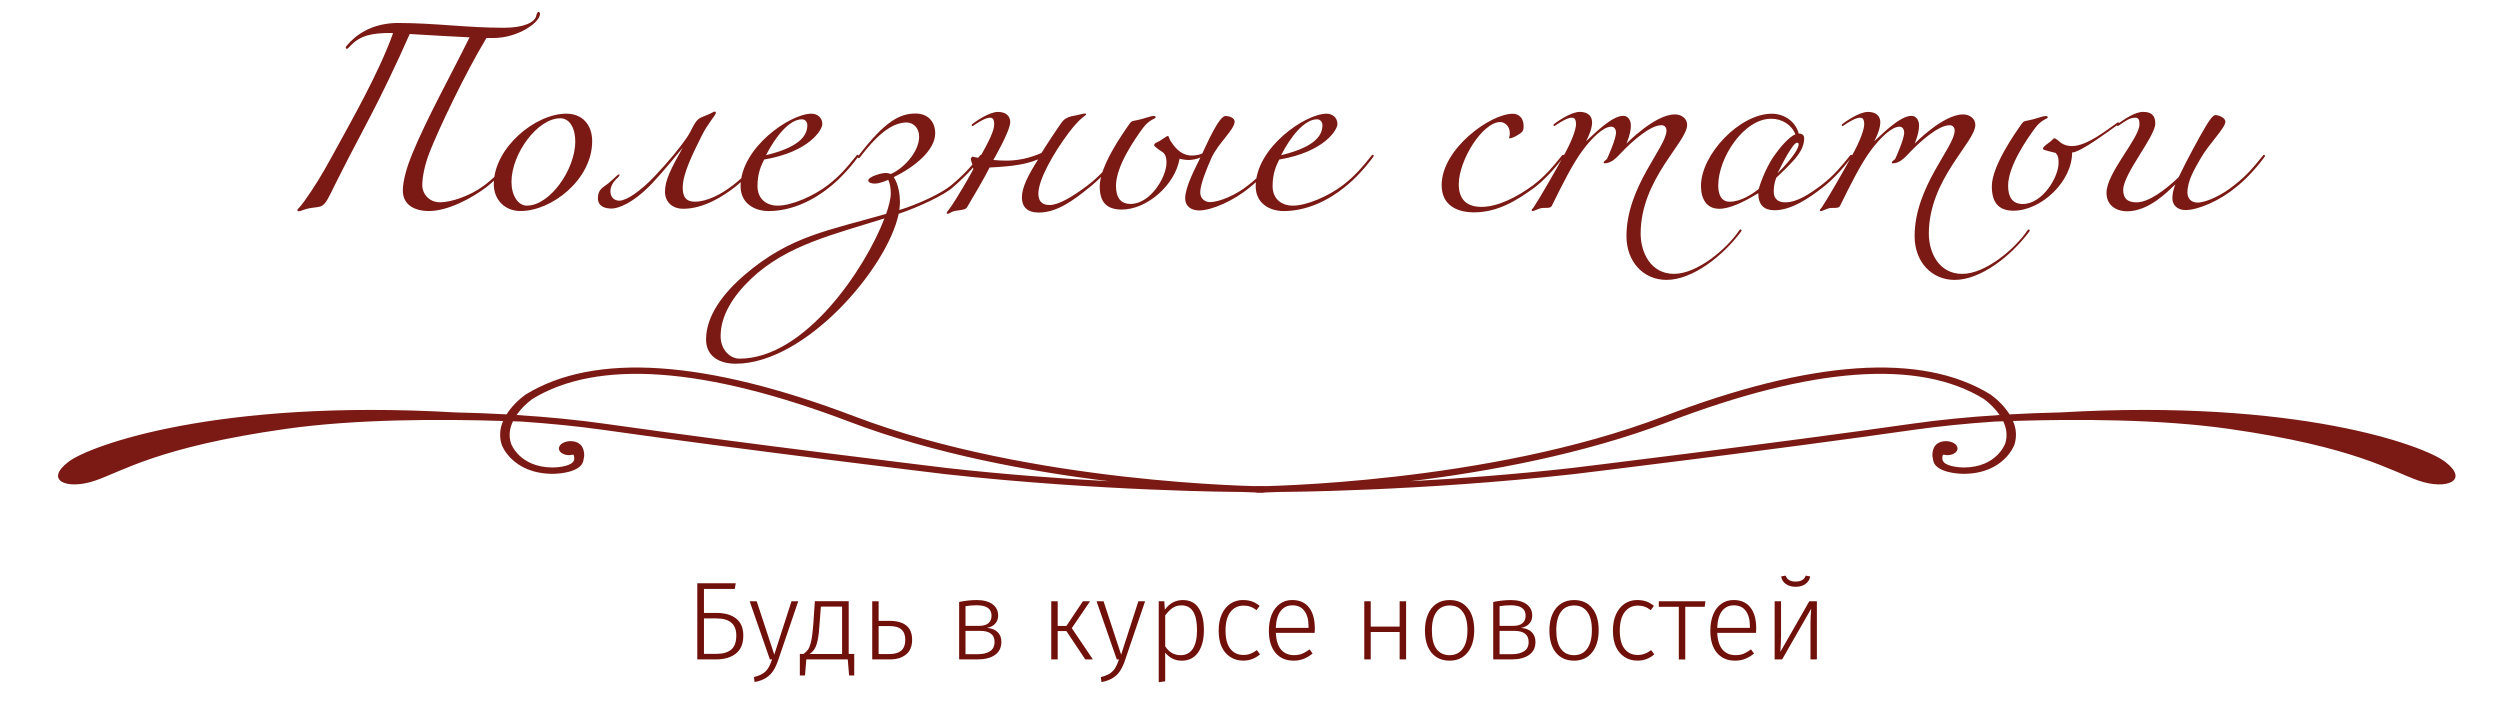 <?xml version="1.0" encoding="UTF-8"?> <svg xmlns="http://www.w3.org/2000/svg" id="_Слой_1" data-name=" Слой 1" viewBox="0 0 821 234"><defs><style> .cls-1 { fill: #70100a; } .cls-2 { fill: #7b1a14; } </style></defs><path class="cls-2" d="m130.93,7.55c11.78,0,22.39,1.57,34.57,1.57,6.44,0,10.2-1.78,10.61-3.97.07-.41.34-1.23.69-1.23.41,0,.55.41.55.62,0,2.87-7.33,7.94-15.27,7.94h-2.33c-7.12,11.78-15.68,29.92-18.62,37.38-1.64,4.18-2.46,8.22-2.46,11.09,0,2.19,1.78,5.48,5.89,5.48,3.42,0,9.65-1.92,14.58-5.62,4.11-3.15,6.57-6.16,9.31-9.58.27-.41.41-.41.55-.41s.27.14.27.27,0,.14-.14.41c-3.42,4.66-7.12,8.21-9.45,10-4.52,3.42-12.39,7.8-18.83,7.8-4.66,0-8.56-1.99-8.56-6.71,0-3.36,1.44-8.08,3.08-12.05,4.79-11.64,12.6-25.67,18.83-38.27-6.16-.27-13.21-.75-19.65-1.1-4.31,9.79-9.58,20.68-13.08,27.32-5.27,9.93-9.24,17.66-13.14,25.54-1.99,3.97-2.67,3.83-5.48,4.18-3.01.34-3.83,1.16-4.72,1.16-.34,0-.48-.21-.48-.34,0-.41.62-.62,2.33-3.01,3.22-4.52,5.75-8.63,9.11-14.79,6.44-11.78,15.34-27.32,19.99-40.33,0,0-.41-.07-.75-.07-6.5,0-10,.96-12.87,3.83-.82.82-1.23,1.37-1.51,1.37s-.41-.14-.41-.41.55-.96,1.51-1.92c3.77-3.77,8.97-6.16,15.88-6.16h0Zm55.05,29.78c5.2,0,8.49,3.56,8.49,9.04,0,12.53-13.21,22.93-23.55,22.93-5.13,0-8.76-3.7-8.76-8.83,0-11.78,13.49-23.14,23.83-23.14h-.01Zm-1.99,1.51c-7.46,0-16.02,11.64-16.02,20.88,0,4.45,2.12,7.81,5.07,7.81,7.53,0,15.88-11.85,15.88-21.09,0-4.38-1.85-7.6-4.93-7.6h0Zm30.44,21.09c-6.85,7.26-11.78,8.56-13.56,8.56-2.19,0-4.52-.69-4.52-3.42,0-3.01,1.78-3.49,3.42-4.86,2.12-1.78,3.08-2.94,3.49-2.94.07,0,.21.07.21.21s-.21.48-.55.82c-1.64,1.44-2.46,2.94-2.46,4.59,0,1.78,1.16,3.01,2.94,3.01,2.33,0,6.92-3.08,11.64-8.08,4.79-5.07,8.28-9.38,10.54-12.67,1.64-2.4,2.19-4.59,3.7-5.96.48-.48,1.71-.96,3.15-1.51,1.03-.41,1.92-1.03,2.26-1.03.27,0,.41.07.41.41,0,.68-2.74,3.63-4.59,7.39-3.15,6.3-6.3,12.67-6.3,17.12,0,2.4.55,4.66,3.97,4.66,4.11,0,8.83-2.53,12.53-5.41,4.11-3.15,6.57-6.16,9.31-9.58.27-.41.41-.41.55-.41s.27.14.27.27,0,.14-.14.41c-3.42,4.66-7.12,8.21-9.45,10-3.7,2.87-10.13,7.05-16.84,7.05-3.83,0-6.03-2.4-6.03-5.61,0-3.77,1.99-7.6,5.82-14.45-1.99,2.4-6.16,7.6-9.79,11.43h.02Zm37.13-8.97c11.98-2.87,13.56-7.05,13.56-9.86,0-.89-.55-1.92-1.78-1.92-4.11,0-8.63,5.62-11.78,11.78Zm.89,18.35c-4.79,0-9.24-2.6-9.24-8.15,0-12.6,16.23-23.83,23.28-23.83,1.78,0,3.56,1.16,3.56,3.42,0,1.85-4.24,9.11-19.1,11.64-.96,1.92-2.19,4.45-2.19,8.7s2.94,6.44,6.64,6.44c4.59,0,11.78-3.15,16.43-6.71,4.11-3.15,6.57-6.16,9.31-9.58.27-.41.41-.41.55-.41s.27.14.27.27,0,.14-.14.41c-3.42,4.66-7.12,8.21-9.45,10-5.2,4.24-12.39,7.8-19.92,7.8h0Zm38.02,2.4c-16.84,5.34-32.18,8.76-43.89,19.92-5.89,5.62-9.93,12.05-9.93,18.76,0,4.66,3.29,7.39,6.16,7.39,21.63,0,41.42-29.71,47.65-46.08h.01Zm22.46-10.2c-2.81,2.53-11.23,6.5-17.8,8.7-3.7,17.73-30.54,49.23-53.54,49.23-5.75,0-9.72-2.74-9.72-7.94,0-7.8,5.61-15.2,12.73-21.29,14.93-12.8,27.59-14.51,46.42-19.99.69-1.99,1.51-4.79,1.51-6.64s-.27-3.29-.82-4.52c-.69.27-2.81,1.23-4.45,1.23-.89,0-2.12-.27-2.12-1.03,0-1.23,4.25-2.46,5.68-2.46.68,0,1.44.21,1.71.34,3.97-1.64,9.31-7.12,9.31-12.26,0-3.01-2.05-4.66-4.11-4.66-5.34,0-10.54,5.13-15.2,11.3-.27.41-.41.41-.55.41s-.27-.14-.27-.27,0-.14.14-.41c8.9-11.64,13.76-13.97,18.83-13.97,4.11,0,6.44,2.74,6.44,6.5,0,5.48-6.64,11.02-13.62,14.38,1.64,2.46,2.05,6.09,2.05,8.28,0,.68-.14,1.98-.21,2.53,6.3-1.92,13.97-5.55,17.05-8.15,3.97-3.29,6.57-6.16,9.31-9.58.27-.41.41-.41.55-.41s.27.14.27.27,0,.14-.14.41c-3.42,4.66-7.26,8.08-9.45,10h0Zm18.83-21.43c0,2.94-5.55,12.46-5.55,12.46,1.71.14,2.94.21,4.25.21,3.63,0,7.6-.75,11.57-2.53,1.85-3.01,5.68-8.76,6.71-10.13,1.16-1.57,2.94-1.92,4.52-2.19,1.16-.21,2.4-.62,3.08-.62.27,0,.34.14.34.27,0,.41-1.85.89-5.75,6.09-5.27,7.05-9.93,15.54-9.93,19.92,0,2.26.96,3.77,3.7,3.77,3.01,0,7.87-2.94,12.53-6.5,4.11-3.15,6.57-6.16,9.31-9.58.27-.41.41-.41.55-.41s.27.14.27.27,0,.14-.14.41c-3.42,4.66-7.12,8.21-9.45,10-5.2,4.24-10.61,8.28-16.64,8.28-3.83,0-5.54-1.92-5.54-5,0-3.29,2.12-7.39,5.34-12.46-4.18,1.64-7.94,2.26-15.95,2.67-1.23,2.6-6.09,10.89-7.46,13.15-.48.75-2.12.82-3.9,1.1-1.16.21-1.92.96-2.33.96-.27,0-.41-.07-.41-.34s1.1-1.3,3.01-4.45c1.3-2.05,3.77-6.16,5.75-9.86-.27-1.92-.82-2.74-.82-3.36,0-.34.41-.75.48-.75.48,0,1.44.34,2.4.41,3.08-5.48,4.79-8.97,4.79-11.02,0-1.78-.55-2.19-1.37-2.19-1.37,0-3.42,1.23-5.07,2.33-.41.27-.55.41-.69.41s-.27-.14-.27-.27,0-.27.41-.55c.55-.41,5.2-3.83,8.22-3.83,2.74,0,4.04,1.44,4.04,3.35v-.02Zm70.75-1.99c.75,0,2.94.41,2.94,1.85,0,2.6-5.34,6.98-7.6,11.91-1.44,3.22-3.7,8.7-3.7,11.3,0,2.26,1.78,3.22,3.15,3.22,3.15,0,8.76-2.4,12.6-5.55,4.11-3.15,6.57-6.16,9.31-9.58.27-.41.41-.41.55-.41s.27.14.27.27,0,.14-.14.41c-3.42,4.66-7.12,8.21-9.45,10-5.2,4.38-12.53,7.6-16.64,7.6-2.67,0-4.59-1.44-4.59-3.9,0-3.83,3.15-9.65,5-13.49-1.1.55-2.88.82-3.9.82-1.3,0-2.94-.41-2.94-.41-1.51,8.69-10.75,16.7-19.03,16.7-5.13-.07-7.19-2.6-7.19-7.67,0-6.57,7.39-17.12,9.86-20.61.41-.62.89-.82,1.37-.89,3.83-.69,5.13-1.58,6.64-1.58.41,0,.48.27.48.55s-2.12.68-4.11,3.35c-2.53,3.42-8.9,12.46-8.9,19.03,0,3.77,1.44,5.96,4.79,5.96,6.57,0,11.78-8.9,11.78-13.42,0-1.16,0-2.26-.96-3.36-.82-.55-3.08-2.05-3.08-2.46,0-.82,1.03-.96,1.92-1.51,1.57-.96,2.19-1.57,2.6-1.57.34,0,.48,1.1.82,1.57.89,1.3,3.01,4.86,7.05,4.86,1.16,0,2.67-.27,3.42-.68,1.64-3.42,5.48-12.32,7.67-12.32h0Zm18.21,12.87c11.98-2.87,13.56-7.05,13.56-9.86,0-.89-.55-1.92-1.78-1.92-4.11,0-8.63,5.62-11.78,11.78Zm.89,18.35c-4.79,0-9.24-2.6-9.24-8.15,0-12.6,16.23-23.83,23.28-23.83,1.78,0,3.56,1.16,3.56,3.42,0,1.85-4.24,9.11-19.1,11.64-.96,1.92-2.19,4.45-2.19,8.7s2.94,6.44,6.64,6.44c4.59,0,11.78-3.15,16.43-6.71,4.11-3.15,6.57-6.16,9.31-9.58.27-.41.41-.41.55-.41s.27.14.27.27,0,.14-.14.41c-3.42,4.66-7.12,8.21-9.45,10-5.2,4.24-12.39,7.8-19.92,7.8h0Zm82.43-7.8c-6.02,4.38-12.19,8.22-19.99,8.22-5.2,0-10.61-2.05-10.61-8.97,0-11.84,15.95-23.41,23.35-23.41,2.19,0,3.56,1.64,3.56,3.97,0,1.64-.14,2.05-2.6,3.42-.82.41-1.51.68-1.92.68-.14,0-.27,0-.27-.14s.27-.55.27-1.51c0-2.6-1.92-3.7-3.15-3.7-5.75,0-13.62,12.46-13.62,20.47,0,4.72,2.4,7.39,7.46,7.39,5.48,0,11.78-3.29,16.98-7.12,4.11-3.15,6.57-6.16,9.31-9.58.27-.41.41-.41.55-.41s.27.14.27.27,0,.14-.14.41c-3.42,4.66-7.12,8.21-9.45,10h0Zm18.81-21.43c0,1.99-.96,4.38-1.99,6.3,2.05-1.78,8.28-8.35,12.19-8.35,1.51,0,2.53,1.3,2.53,3.22,0,2.6-1.44,5.89-1.44,5.89,0,0,9.31-9.58,15.88-9.58,2.19,0,4.04,1.37,4.04,3.42,0,5.75-15.27,17.8-15.27,35.74,0,6.16,3.29,13.21,10.95,13.21s17.25-8.15,21.36-14.17c.27-.41.41-.41.55-.41s.27.14.27.27,0,.14-.14.41c-5.89,7.94-15.88,15.88-24.51,15.88-7.53,0-13.14-5.89-13.14-14.38,0-16.29,13.14-29.23,13.14-34.64,0-.96-.55-1.78-1.64-1.78-3.83,0-9.93,5.61-13.01,8.83-1.57,1.64-3.29,3.7-5.75,3.7-.14,0-.21-.07-.21-.21,0-.75.96-.75,1.23-1.57,0,0,2.81-6.16,2.81-8.35,0-.82-.41-1.92-1.58-1.92-2.6,0-6.5,3.9-9.24,7.6-3.42,4.52-6.85,11.5-10.27,18.42-.55,1.1-2.46.34-4.04.89-1.3.48-1.92.82-2.26.82-.21,0-.34-.21-.34-.34s.27-.34.62-.82c1.92-2.81,7.12-11.91,9.86-16.91,2.81-5,4.11-8.83,4.11-10.41,0-1.78-.55-2.19-1.37-2.19-1.37,0-3.42,1.23-5.07,2.33-.41.27-.55.41-.69.41s-.27-.14-.27-.27,0-.27.41-.55c.55-.41,5.2-3.83,8.22-3.83,2.74,0,4.04,1.44,4.04,3.35h.02Zm75.79,21.43c-4.38,3.42-10.27,7.53-15.88,7.53-3.36,0-5.34-1.64-5.34-5.61-4.66,2.88-9.38,5.13-12.8,5.13-4.24,0-6.02-3.29-6.02-7.53,0-10.27,12.67-23.69,23.28-23.69,3.63,0,7.6,2.12,8.83,6.5.68,0,1.78.27,1.78,1.51,0,4.24-3.42,7.26-6.02,10-.82.82-2.05,1.92-3.15,3.01-.69,1.78-.82,3.42-.82,4.52,0,1.37.41,3.56,3.83,3.56,3.83,0,7.94-2.74,11.78-5.62,4.11-3.15,6.57-6.16,9.31-9.58.27-.41.41-.41.55-.41s.27.14.27.27,0,.14-.14.41c-3.42,4.66-7.12,8.21-9.45,10h-.01Zm-16.98-22.52c-9.04,0-17.39,12.87-17.39,21.91,0,2.33.62,5.34,3.77,5.34,3.7,0,7.53-2.6,9.52-4.18,1.1-3.83,3.29-8.49,5.2-11.09,1.64-2.33,4.66-6.03,6.85-6.85-1.23-3.15-4.38-5.13-7.94-5.13h-.01Zm2.12,17.87c5.34-5.34,6.91-8.35,6.91-9.45,0-.41-.27-.55-.55-.55-1.23,0-4.52,6.16-6.37,10h.01Zm33.71-16.77c0,1.99-.96,4.38-1.99,6.3,2.05-1.78,8.28-8.35,12.19-8.35,1.51,0,2.53,1.3,2.53,3.22,0,2.6-1.44,5.89-1.44,5.89,0,0,9.31-9.58,15.88-9.58,2.19,0,4.04,1.37,4.04,3.42,0,5.75-15.27,17.8-15.27,35.74,0,6.16,3.29,13.21,10.95,13.21s17.25-8.15,21.36-14.17c.27-.41.41-.41.55-.41s.27.14.27.27,0,.14-.14.41c-5.89,7.94-15.88,15.88-24.51,15.88-7.53,0-13.15-5.89-13.15-14.38,0-16.29,13.15-29.23,13.15-34.64,0-.96-.55-1.78-1.64-1.78-3.83,0-9.93,5.61-13.01,8.83-1.57,1.64-3.29,3.7-5.75,3.7-.14,0-.21-.07-.21-.21,0-.75.96-.75,1.23-1.57,0,0,2.81-6.16,2.81-8.35,0-.82-.41-1.92-1.57-1.92-2.6,0-6.5,3.9-9.24,7.6-3.42,4.52-6.85,11.5-10.27,18.42-.55,1.1-2.46.34-4.04.89-1.3.48-1.92.82-2.26.82-.21,0-.34-.21-.34-.34s.27-.34.62-.82c1.92-2.81,7.12-11.91,9.86-16.91,2.81-5,4.11-8.83,4.11-10.41,0-1.78-.55-2.19-1.37-2.19-1.37,0-3.42,1.23-5.07,2.33-.41.27-.55.41-.68.41s-.27-.14-.27-.27,0-.27.41-.55c.55-.41,5.2-3.83,8.22-3.83,2.74,0,4.04,1.44,4.04,3.35h0Zm54.98-1.44c0,.27-2.12.68-4.11,3.35-2.53,3.42-8.9,12.46-8.9,19.03,0,3.77,1.51,5.96,4.79,5.96,6.57,0,11.78-8.9,11.78-13.42,0-1.44,0-2.26-.96-3.36-.82-.27-4.18-.89-4.18-1.3,0-.82,1.78-1.85,2.6-2.53.96-.82.75-.96,1.16-.96.62,0,1.71,1.16,2.19,1.51,1.1.75,2.33,1.03,3.63,1.03,4.86,0,11.36-5.27,14.45-7.39.41-.27.55-.41.69-.41s.27.14.27.27,0,.27-.41.55c-2.74,1.85-11.91,8.9-14.99,9.11,0,9.59-10.2,19.1-19.24,19.1-5.13,0-7.12-2.94-7.12-8.01,0-6.57,7.39-17.12,9.86-20.61.41-.62.89-.82,1.37-.89,3.83-.69,5.13-1.58,6.64-1.58.41,0,.48.27.48.55h0Zm61.75,22.87c-5.2,4.38-12.39,7.46-16.5,7.46-2.74,0-4.31-1.71-4.31-3.83,0-1.37.27-2.81.96-4.59-2.6,2.46-8.7,8.83-15.88,8.83-2.94,0-6.71-1.51-6.71-6.09,0-6.57,10.82-17.87,10.82-22.46,0-1.23-.14-2.19-1.37-2.19-1.92,0-3.42,1.23-5.07,2.33-.41.27-.55.41-.68.41s-.27-.14-.27-.27,0-.27.41-.55c2.19-1.51,5.48-3.83,8.21-3.83s3.97,1.23,3.97,3.83c0,4.25-10.54,16.5-10.54,21.77,0,2.74,1.3,4.11,4.38,4.11,4.04,0,9.59-4.18,13.83-8.28,2.53-5.34,7.05-13.62,8.7-16.36,1.23-2.05,2.46-4.04,3.42-4.04.75,0,3.22.75,3.22,2.19,0,2.12-5.55,7.39-8.28,12.32-1.71,3.08-4.18,6.92-4.18,10.95,0,1.78,1.1,3.29,3.29,3.29,2.94,0,8.22-2.53,12.05-5.68,4.11-3.15,6.57-6.16,9.31-9.58.27-.41.41-.41.55-.41s.27.14.27.27,0,.14-.14.41c-3.42,4.66-7.12,8.21-9.45,10h0Z"></path><path class="cls-2" d="m414.71,159.7c-.75,0-75.88-.84-133.96-22.91-49.09-18.67-85.42-21.11-108.08-7.26-2.65,1.92-4.79,4.13-6.3,6.55-5.57-.3-11.16-.53-16.77-.64-78.19-4.52-120.06,10.86-127.07,16.18-8.19,6.23-.46,9.36,8.67,6.23,9.15-3.13,20.88-11.07,62.64-17,22.98-3.26,50.89-3.26,71.38-2.6-1.12,2.53-1.28,5.23-.46,7.8.02.11,3.38,9.4,16.55,9.56.27,0,6.73.05,9.36-2.65.64-.66.93-1.42,1-2.24.23-.8.3-1.78-.09-3.08-1.07-3.67-6.39-3.22-7.69-1.35-1.28,1.85,1.3,3.6,3.77,3.1,0,0,.32-.07.71-.05.39,1.03.3,1.85-.3,2.49-1.39,1.42-5.32,1.71-6.71,1.69-10.7-.11-13.46-7.62-13.56-7.94-.84-2.63-.37-5.09.66-7.23.93.02,1.85.07,2.74.09,9.42.64,18.55,1.55,27,2.74,45.12,6.44,111.62,14.47,112.3,14.54,50.69,5.61,95.96,5.84,96.42,5.84.05,0,.11-.02.16-.02,4.72.21,7.44.23,7.6.23.39-.02.75-.14,1.03-.32s.43-.43.43-.71c0-.25-.14-.5-.41-.71-.25-.18-.62-.32-1.03-.34h.01Zm-103.68-6c-.64-.07-67.09-8.1-112.17-14.51-9.13-1.3-18.99-2.26-29.21-2.9,1.32-1.92,3.06-3.7,5.18-5.27,21.48-13.12,56.62-10.59,104.39,7.58,27.77,10.54,59.38,16.32,85.05,19.44-15.5-.84-33.98-2.19-53.24-4.34h0Z"></path><path class="cls-2" d="m413.02,159.7c.75,0,75.42-.84,133.19-22.91,48.79-18.67,84.94-21.11,107.44-7.26,2.65,1.92,4.77,4.13,6.28,6.55,5.55-.3,11.11-.53,16.68-.64,77.73-4.52,119.38,10.86,126.34,16.18,8.15,6.23.46,9.36-8.63,6.23-9.11-3.13-20.77-11.07-62.28-17-22.84-3.26-50.59-3.26-70.97-2.6,1.12,2.53,1.28,5.23.46,7.8-.05.11-3.38,9.4-16.45,9.56-.27,0-6.69.05-9.31-2.65-.64-.66-.91-1.42-.98-2.24-.25-.8-.3-1.78.07-3.08,1.07-3.67,6.37-3.22,7.65-1.35,1.28,1.85-1.28,3.6-3.74,3.1,0,0-.32-.07-.71-.05-.37,1.03-.27,1.85.32,2.49,1.39,1.42,5.27,1.71,6.66,1.69,10.64-.11,13.37-7.62,13.49-7.94.82-2.63.34-5.09-.66-7.23-.94.02-1.85.07-2.74.09-9.38.64-18.44,1.55-26.84,2.74-44.87,6.44-110.98,14.47-111.64,14.54-50.41,5.61-95.44,5.84-95.87,5.84-.07,0-.11-.02-.16-.02-4.7.21-7.42.23-7.55.23-.39-.02-.75-.14-1.03-.32s-.43-.43-.43-.71c0-.25.14-.5.41-.71.25-.18.62-.32,1-.34h.02-.02Zm103.08-6c.64-.07,66.71-8.1,111.53-14.51,9.06-1.3,18.85-2.26,29.03-2.9-1.3-1.92-3.06-3.7-5.16-5.27-21.34-13.12-56.28-10.59-103.77,7.58-27.64,10.54-59.04,16.32-84.58,19.44,15.4-.84,33.78-2.19,52.94-4.34h.01Z"></path><path class="cls-1" d="m235.2,201.28c2.81,0,5,.62,6.57,1.87,1.55,1.23,2.33,3.08,2.33,5.55,0,2.65-.8,4.63-2.42,5.91-1.6,1.3-3.79,1.94-6.57,1.94h-6.12v-25.01h12.62l-.3,1.87h-10.13v7.87h4.02Zm.21,13.44c2.03,0,3.61-.46,4.72-1.39,1.12-.93,1.67-2.49,1.67-4.63,0-3.74-2.17-5.61-6.53-5.61h-4.09v11.64h4.23Zm20.22,1.89c-.52,1.48-1.07,2.72-1.69,3.65-.62.96-1.39,1.73-2.37,2.35s-2.21,1.1-3.77,1.37l-.21-1.64c1.25-.3,2.24-.71,2.94-1.16.73-.46,1.3-1.05,1.73-1.76.43-.66.87-1.64,1.3-2.87h-.73l-6.64-19.1h2.31l5.77,17.53,5.66-17.53h2.21l-6.53,19.17h.02Zm24.9-1.85v7.07h-1.69l-.43-5.29h-13.62l-.43,5.29h-1.69v-7.07h1.21c.66-.48,1.16-.98,1.53-1.51.37-.57.71-1.48,1-2.78.27-1.3.52-3.19.69-5.68l.5-7.35h11.11v17.32h1.83,0Zm-3.99-15.56h-6.96l-.41,5.34c-.14,2.37-.34,4.24-.62,5.57-.27,1.32-.62,2.3-1.03,2.97-.41.66-.96,1.21-1.64,1.69h10.66v-15.56h0Zm15.38,4.68c5.09,0,7.62,2.05,7.62,6.21,0,2.15-.66,3.77-2.01,4.86-1.35,1.07-3.08,1.6-5.23,1.6h-5.86v-19.1h2.1v6.44h3.38Zm.21,10.91c1.67,0,2.92-.37,3.81-1.1.89-.75,1.35-1.96,1.35-3.61,0-1.48-.41-2.6-1.26-3.35-.8-.75-2.15-1.14-4.09-1.14h-3.4v9.2h3.59Zm31.97-8.6c1.53.14,2.69.59,3.49,1.37.84.8,1.26,1.87,1.26,3.26,0,1.87-.71,3.29-2.12,4.27-1.39.98-3.29,1.46-5.66,1.46h-6.09v-18.87c2.01-.41,3.95-.62,5.8-.62,2.21,0,3.92.46,5.16,1.37s1.85,2.15,1.85,3.7c0,1.1-.32,1.98-.98,2.69-.64.71-1.53,1.16-2.69,1.37h-.02Zm-3.29-7.42c-1.26,0-2.49.09-3.74.3v6.46h4.54c1.26,0,2.26-.27,2.94-.84.71-.57,1.07-1.39,1.07-2.51,0-2.28-1.62-3.4-4.81-3.4h0Zm.25,16.07c1.71,0,3.06-.32,4.04-.96,1-.64,1.51-1.64,1.51-3.06,0-1.26-.41-2.17-1.21-2.74-.78-.62-1.99-.91-3.65-.91h-4.68v7.67h3.99,0Zm36.92-17.39l-6,8.83,6.92,10.27h-2.49l-6.21-9.31h-2.85v9.31h-2.12v-19.1h2.12v8.1h2.87l5.41-8.1h2.35,0Zm11.57,19.17c-.52,1.48-1.07,2.72-1.69,3.65-.59.96-1.39,1.73-2.37,2.35-.96.62-2.21,1.1-3.77,1.37l-.21-1.64c1.25-.3,2.26-.71,2.94-1.16.73-.46,1.32-1.05,1.73-1.76.43-.66.87-1.64,1.3-2.87h-.73l-6.64-19.1h2.3l5.77,17.53,5.66-17.53h2.21l-6.53,19.17h.03Zm18.87-19.56c2.3,0,4.04.84,5.18,2.58,1.16,1.71,1.76,4.13,1.76,7.28s-.64,5.5-1.89,7.33c-1.26,1.8-3.04,2.72-5.39,2.72-1.14,0-2.17-.25-3.1-.71-.91-.48-1.69-1.12-2.33-1.94v9.42l-2.12.3v-26.59h1.83l.18,2.78c.71-1,1.55-1.78,2.56-2.35,1.03-.55,2.12-.82,3.33-.82h0Zm-.73,18.1c1.76,0,3.08-.69,4.02-2.08.91-1.39,1.39-3.45,1.39-6.16,0-5.41-1.71-8.12-5.09-8.12-1.14,0-2.15.3-2.99.89-.82.57-1.62,1.39-2.37,2.4v10.15c1.26,1.96,2.94,2.92,5.04,2.92h0Zm20.58-18.1c1.1,0,2.08.16,2.92.46.87.3,1.69.8,2.49,1.46l-1.05,1.39c-.64-.5-1.3-.89-1.99-1.12-.66-.25-1.41-.37-2.26-.37-1.8,0-3.24.71-4.31,2.1s-1.6,3.42-1.6,6.12.53,4.63,1.58,5.98c1.07,1.35,2.49,2.01,4.29,2.01.87,0,1.62-.14,2.3-.41.71-.25,1.42-.66,2.12-1.19l1.03,1.41c-1.62,1.37-3.45,2.05-5.48,2.05-1.64,0-3.06-.39-4.27-1.19-1.23-.78-2.17-1.89-2.85-3.36-.66-1.48-.98-3.24-.98-5.29s.32-3.79.98-5.3c.68-1.53,1.62-2.72,2.85-3.54,1.21-.82,2.62-1.23,4.22-1.23v.02Zm23.53,9.22c0,.55-.02,1.05-.07,1.55h-12.76c.14,2.46.71,4.31,1.76,5.54,1.07,1.19,2.46,1.78,4.2,1.78,1,0,1.87-.14,2.62-.43.78-.32,1.62-.8,2.53-1.46l.98,1.35c-.96.78-1.92,1.37-2.92,1.76s-2.1.59-3.33.59c-2.53,0-4.52-.87-5.96-2.6-1.42-1.73-2.15-4.13-2.15-7.19,0-2.03.3-3.79.91-5.3.64-1.53,1.53-2.72,2.67-3.54,1.16-.87,2.51-1.28,4.04-1.28,2.44,0,4.29.82,5.57,2.46,1.26,1.64,1.89,3.9,1.89,6.76h.02Zm-2.08-.64c0-2.15-.46-3.81-1.37-5.02-.87-1.21-2.19-1.83-3.93-1.83-1.6,0-2.87.62-3.83,1.83-.98,1.23-1.51,3.08-1.62,5.57h10.75v-.55h0Zm29.92,10.91v-8.99h-9.49v8.99h-2.12v-19.1h2.12v8.33h9.49v-8.33h2.12v19.1h-2.12Zm16.43-19.49c2.53,0,4.5.87,5.91,2.62,1.44,1.73,2.15,4.15,2.15,7.26s-.73,5.55-2.19,7.35c-1.44,1.78-3.4,2.67-5.91,2.67s-4.52-.89-5.96-2.65c-1.42-1.76-2.12-4.2-2.12-7.3,0-2.01.34-3.77,1-5.29.64-1.51,1.57-2.65,2.81-3.47,1.21-.8,2.65-1.19,4.31-1.19h0Zm0,1.78c-1.85,0-3.29.68-4.31,2.08-1.03,1.39-1.53,3.42-1.53,6.09s.48,4.68,1.48,6.07c1.03,1.39,2.46,2.08,4.31,2.08s3.29-.69,4.31-2.08c1.05-1.39,1.57-3.42,1.57-6.14s-.52-4.66-1.55-6.03c-.98-1.39-2.42-2.08-4.29-2.08h0Zm23.42,7.35c1.53.14,2.69.59,3.49,1.37.82.8,1.26,1.87,1.26,3.26,0,1.87-.71,3.29-2.12,4.27-1.39.98-3.29,1.46-5.66,1.46h-6.09v-18.87c2.01-.41,3.95-.62,5.8-.62,2.21,0,3.92.46,5.16,1.37s1.85,2.15,1.85,3.7c0,1.1-.32,1.98-.98,2.69-.64.71-1.53,1.16-2.69,1.37h-.02Zm-3.29-7.42c-1.26,0-2.49.09-3.74.3v6.46h4.54c1.25,0,2.24-.27,2.94-.84.71-.57,1.07-1.39,1.07-2.51,0-2.28-1.62-3.4-4.81-3.4h0Zm.25,16.07c1.69,0,3.06-.32,4.04-.96,1-.64,1.51-1.64,1.51-3.06,0-1.26-.41-2.17-1.21-2.74-.78-.62-1.98-.91-3.65-.91h-4.68v7.67h3.99,0Zm20.47-17.78c2.53,0,4.52.87,5.91,2.62,1.44,1.73,2.17,4.15,2.17,7.26s-.73,5.55-2.19,7.35c-1.44,1.78-3.42,2.67-5.91,2.67s-4.52-.89-5.96-2.65c-1.42-1.76-2.12-4.2-2.12-7.3,0-2.01.32-3.77.98-5.29.66-1.51,1.6-2.65,2.81-3.47,1.23-.8,2.67-1.19,4.31-1.19h0Zm0,1.78c-1.85,0-3.29.68-4.31,2.08-1,1.39-1.53,3.42-1.53,6.09s.5,4.68,1.51,6.07c1.03,1.39,2.46,2.08,4.31,2.08s3.29-.69,4.29-2.08c1.05-1.39,1.58-3.42,1.58-6.14s-.5-4.66-1.53-6.03c-1-1.39-2.44-2.08-4.31-2.08h-.01Zm20.84-1.78c1.1,0,2.05.16,2.92.46.84.3,1.67.8,2.46,1.46l-1.05,1.39c-.64-.5-1.28-.89-1.96-1.12-.66-.25-1.42-.37-2.28-.37-1.78,0-3.22.71-4.29,2.1s-1.62,3.42-1.62,6.12.52,4.63,1.57,5.98c1.07,1.35,2.51,2.01,4.31,2.01.84,0,1.62-.14,2.31-.41.71-.25,1.42-.66,2.1-1.19l1.03,1.41c-1.6,1.37-3.42,2.05-5.48,2.05-1.62,0-3.06-.39-4.27-1.19-1.21-.78-2.17-1.89-2.85-3.36-.66-1.48-.98-3.24-.98-5.29s.32-3.79.98-5.3c.68-1.53,1.64-2.72,2.85-3.54,1.21-.82,2.62-1.23,4.24-1.23v.02Zm22.3.39l-.25,1.83h-6.37v17.28h-2.12v-17.28h-6.57v-1.83h15.31Zm16.68,8.83c0,.55-.02,1.05-.07,1.55h-12.73c.11,2.46.71,4.31,1.76,5.54,1.07,1.19,2.46,1.78,4.2,1.78.98,0,1.87-.14,2.62-.43.78-.32,1.62-.8,2.51-1.46l.98,1.35c-.93.78-1.92,1.37-2.92,1.76-.98.39-2.1.59-3.31.59-2.53,0-4.52-.87-5.96-2.6s-2.15-4.13-2.15-7.19c0-2.03.3-3.79.91-5.3.62-1.53,1.51-2.72,2.65-3.54,1.19-.87,2.53-1.28,4.06-1.28,2.44,0,4.29.82,5.55,2.46,1.28,1.64,1.89,3.9,1.89,6.76h.01Zm-2.08-.64c0-2.15-.46-3.81-1.35-5.02-.87-1.21-2.19-1.83-3.95-1.83-1.57,0-2.85.62-3.83,1.83-.96,1.23-1.51,3.08-1.6,5.57h10.73v-.55h0Zm22,10.91h-2.1v-11.82c0-1.55.09-3.15.23-4.84l-9.54,16.66h-2.46v-19.1h2.1v11.21c0,1.25-.07,3.04-.21,5.39l9.49-16.59h2.49v19.1h0Zm-6.98-23.85c-1.25,0-2.33-.3-3.22-.91-.84-.59-1.37-1.44-1.53-2.49l1.46-.27c.46,1.3,1.55,1.96,3.29,1.96s2.85-.66,3.33-1.96l1.46.27c-.18,1.05-.71,1.89-1.57,2.49-.89.62-1.96.91-3.22.91h0Z"></path></svg> 